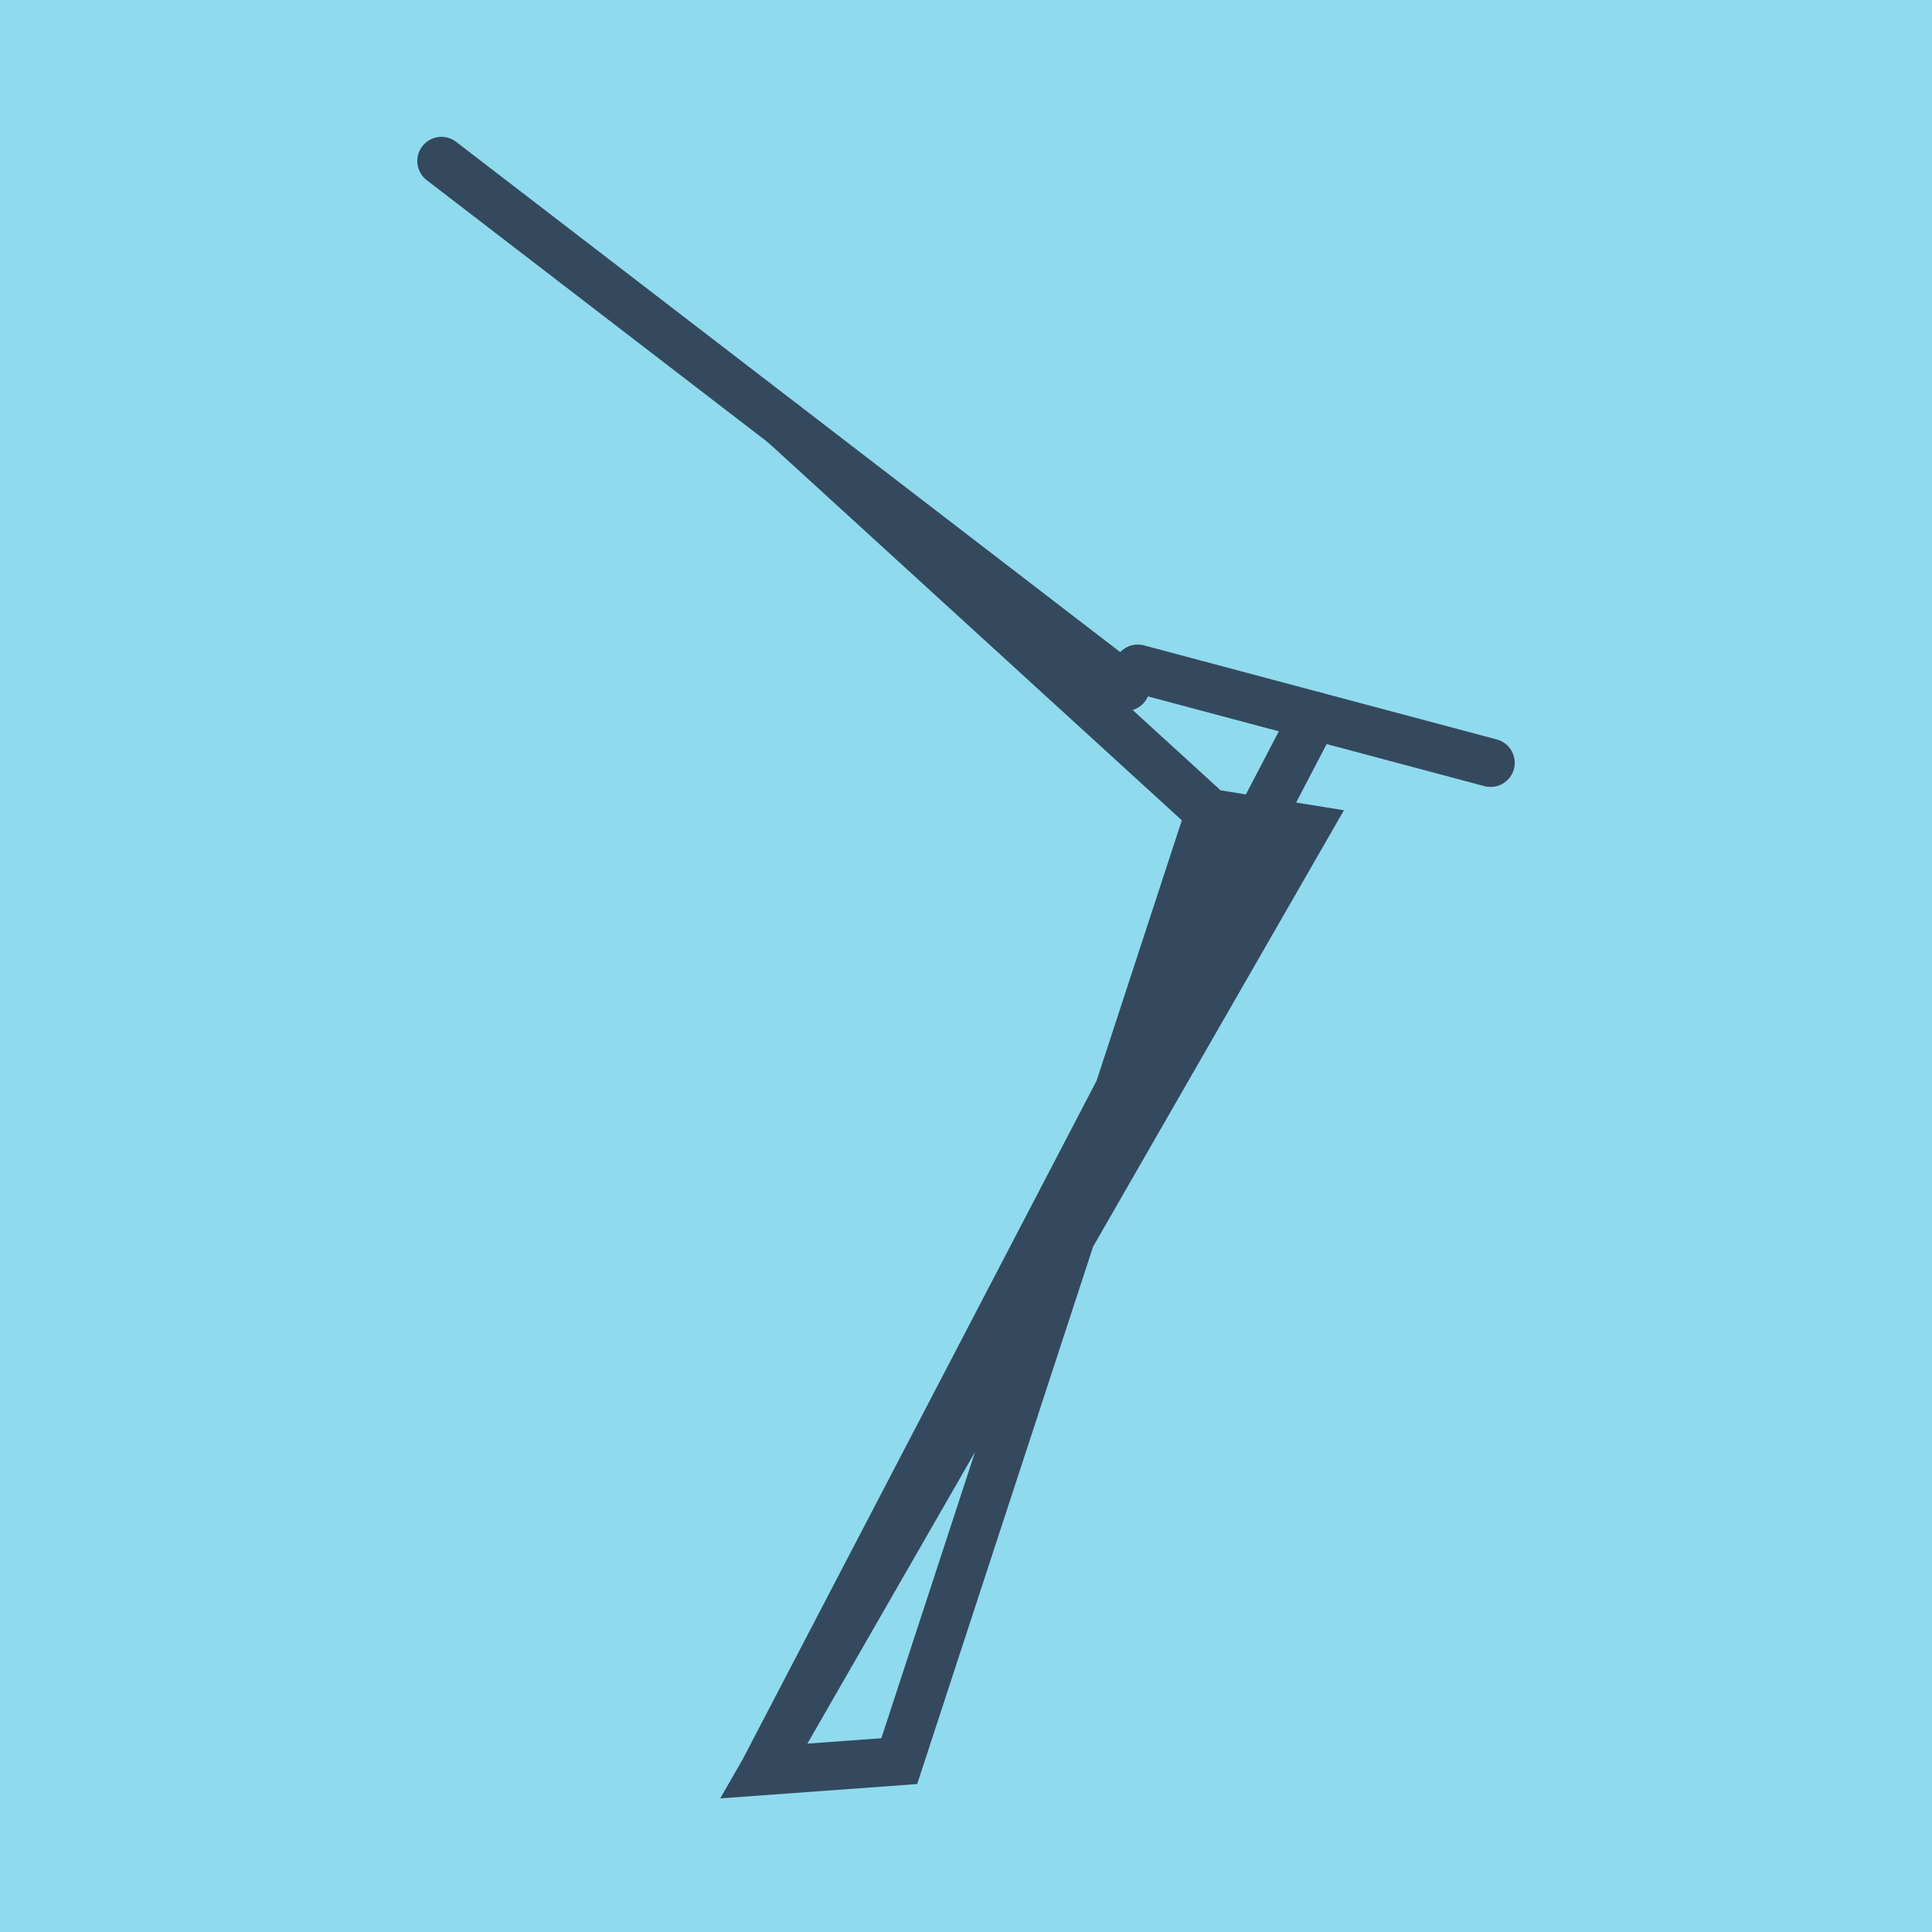 <?xml version="1.0" encoding="utf-8"?>
<!DOCTYPE svg PUBLIC "-//W3C//DTD SVG 1.1//EN" "http://www.w3.org/Graphics/SVG/1.1/DTD/svg11.dtd">
<svg xmlns="http://www.w3.org/2000/svg" xmlns:xlink="http://www.w3.org/1999/xlink" viewBox="-10 -10 120 120" preserveAspectRatio="xMidYMid meet">
	<path style="fill:#90daee" d="M-10-10h120v120H-10z"/>
			<polyline stroke-linecap="round" points="60.667,31.535 82.582,37.378 " style="fill:none;stroke:#34495e;stroke-width: 3px"/>
			<polyline stroke-linecap="round" points="17.418,0 59.924,32.661 " style="fill:none;stroke:#34495e;stroke-width: 3px"/>
			<polyline stroke-linecap="round" points="71.625,34.457 37.442,100 45.855,99.388 65.132,40.497 71.092,41.461 37.442,100 45.855,99.388 65.132,40.497 38.671,16.331 " style="fill:none;stroke:#34495e;stroke-width: 3px"/>
	</svg>
